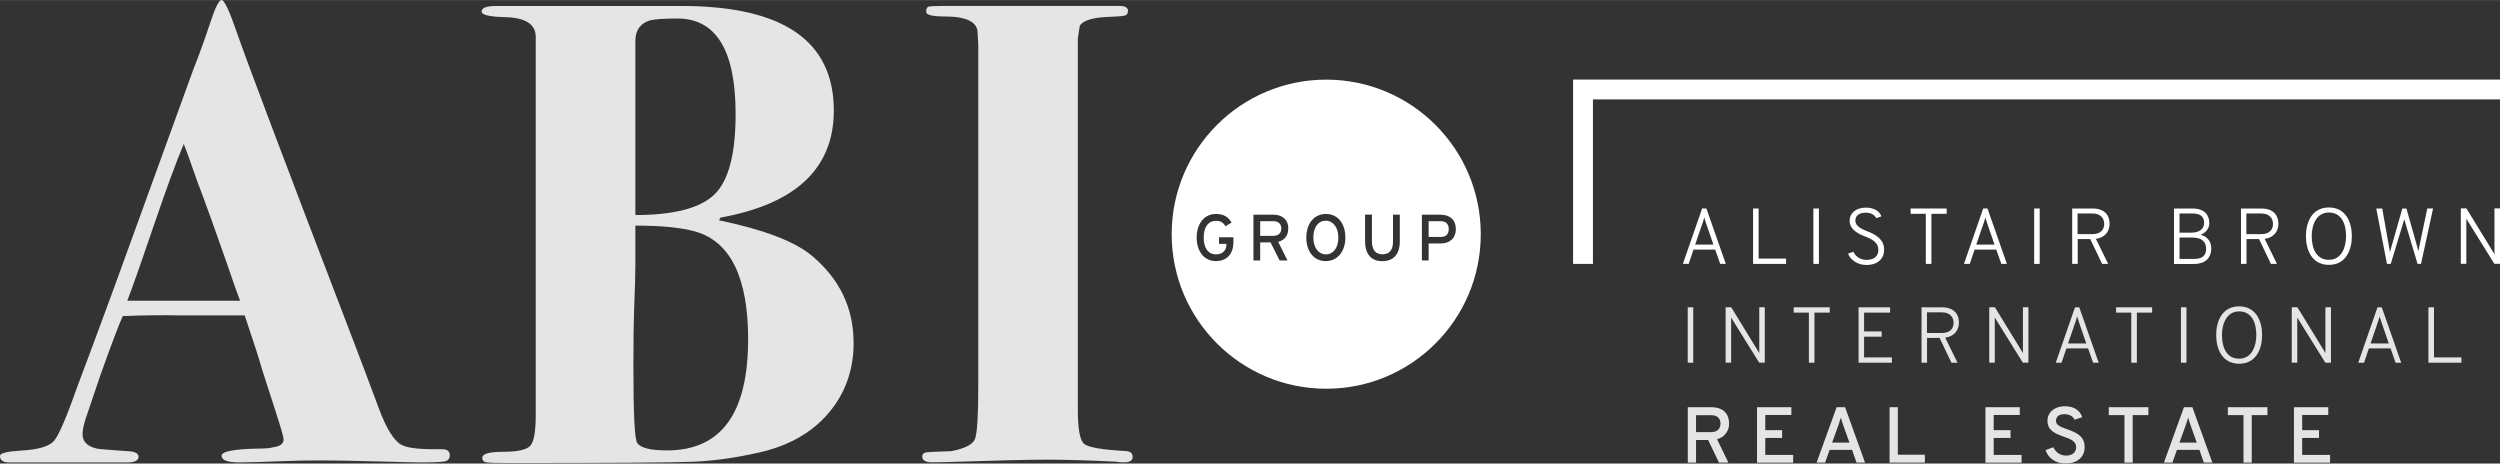<?xml version="1.0" encoding="UTF-8"?><svg xmlns="http://www.w3.org/2000/svg" width="129.42mm" height="24mm" viewBox="0 0 366.87 68.02"><rect x="0" y="0" width="366.87" height="68.02" fill="#333333" stroke="none"/><g isolation="isolate"><g id="a"><path d="M251.69,36.62h-3.17l-.71,2.1h-.85l2.82-8.13h.63l2.85,8.13h-.82l-.74-2.1ZM250.33,32.64c-.07-.2-.2-.58-.23-.73-.05.15-.15.53-.22.73l-1.12,3.25h2.68l-1.12-3.25Z" fill="#fff"/><path d="M257.26,30.59h.81v7.35h4.03v.78h-4.84v-8.13Z" fill="#fff"/><path d="M266.11,30.59h.81v8.13h-.81v-8.13Z" fill="#fff"/><path d="M271.21,37.21l.77-.28c.33.71,1.02,1.2,1.95,1.2,1.06,0,1.72-.52,1.72-1.5s-.88-1.53-1.84-1.89c-1.14-.43-2.38-1.05-2.38-2.39,0-1.03.88-1.89,2.39-1.89,1.2,0,2.04.55,2.27,1.29l-.76.26c-.2-.43-.73-.81-1.54-.81-.95,0-1.52.45-1.52,1.15,0,.86.91,1.25,1.87,1.63,1.1.43,2.35,1.13,2.35,2.65,0,1.44-1.07,2.25-2.57,2.25-1.37,0-2.38-.77-2.71-1.65Z" fill="#fff"/><path d="M283.42,38.72h-.81v-7.35h-2.23v-.78h5.29v.78h-2.24v7.35Z" fill="#fff"/><path d="M292.94,36.62h-3.17l-.71,2.1h-.85l2.82-8.13h.63l2.85,8.13h-.82l-.74-2.1ZM291.58,32.64c-.07-.2-.2-.58-.23-.73-.05.15-.15.53-.22.73l-1.12,3.25h2.68l-1.12-3.25Z" fill="#fff"/><path d="M298.51,30.59h.81v8.13h-.81v-8.13Z" fill="#fff"/><path d="M304.08,30.59h2.99c1.92,0,2.51,1.14,2.51,2.23,0,.99-.53,2-2.01,2.23l1.8,3.67h-.89l-1.74-3.64h-1.84v3.64h-.81v-8.13ZM307.08,34.35c1.28,0,1.71-.77,1.71-1.5,0-.64-.37-1.53-1.71-1.53h-2.2v3.03h2.2Z" fill="#fff"/><path d="M321.72,30.59c1.91,0,2.49,1.07,2.49,2.13,0,.82-.51,1.43-1.28,1.72.88.22,1.57.89,1.57,2.01s-.59,2.28-2.59,2.28h-2.88v-8.13h2.69ZM323.45,32.69c0-.66-.3-1.37-1.66-1.37h-1.95v2.82h1.68c1.28,0,1.93-.57,1.93-1.45ZM323.74,36.51c0-.86-.42-1.66-2.08-1.66h-1.82v3.14h2.21c1.34,0,1.7-.73,1.7-1.48Z" fill="#fff"/><path d="M328.85,30.59h2.99c1.92,0,2.51,1.14,2.51,2.23,0,.99-.53,2-2.01,2.23l1.8,3.67h-.89l-1.74-3.64h-1.84v3.64h-.81v-8.13ZM331.85,34.35c1.28,0,1.71-.77,1.71-1.5,0-.64-.37-1.53-1.71-1.53h-2.2v3.03h2.2Z" fill="#fff"/><path d="M338.39,34.65c0-2.01.86-4.21,3.37-4.21s3.37,2.2,3.37,4.21-.86,4.21-3.37,4.21-3.37-2.2-3.37-4.21ZM344.28,34.65c0-1.77-.65-3.47-2.52-3.47s-2.52,1.86-2.52,3.47c0,1.77.65,3.47,2.52,3.47s2.52-1.86,2.52-3.47Z" fill="#fff"/><path d="M348.73,30.59h.86l.99,5.59.14.81c.07-.28.15-.55.22-.79l1.6-5.61h.6l1.58,5.61c.06.21.12.42.17.65l.14-.69,1.17-5.58h.85l-1.77,8.13h-.51l-1.74-5.83c-.07-.23-.14-.46-.21-.72-.07.26-.14.49-.21.72l-1.77,5.83h-.56l-1.57-8.13Z" fill="#fff"/><path d="M366.05,38.72l-3.79-6.09c-.1-.17-.22-.36-.33-.55v6.63h-.81v-8.13h.82l3.78,6.16c.12.19.22.36.34.57v-6.73h.81v8.13h-.82Z" fill="#fff"/><g isolation="isolate" mix-blend-mode="multiply"><g opacity=".87"><path d="M247.67,45.09h.81v8.13h-.81v-8.13Z" fill="#fff"/><path d="M258.16,53.22l-3.79-6.09c-.1-.17-.22-.36-.33-.55v6.63h-.81v-8.13h.82l3.78,6.16c.12.19.22.36.34.57v-6.73h.81v8.13h-.82Z" fill="#fff"/><path d="M266.26,53.22h-.81v-7.35h-2.23v-.78h5.29v.78h-2.24v7.35Z" fill="#fff"/><path d="M272.74,45.09h4.63v.78h-3.82v2.76h2.58v.77h-2.58v3.04h4.08v.78h-4.89v-8.13Z" fill="#fff"/><path d="M281.97,45.09h2.99c1.92,0,2.51,1.14,2.51,2.23,0,.99-.53,2-2.01,2.23l1.8,3.67h-.89l-1.74-3.64h-1.84v3.64h-.81v-8.13ZM284.98,48.86c1.28,0,1.71-.77,1.71-1.5,0-.64-.37-1.53-1.71-1.53h-2.2v3.03h2.2Z" fill="#fff"/><path d="M296.85,53.22l-3.79-6.09c-.1-.17-.22-.36-.33-.55v6.63h-.81v-8.13h.83l3.77,6.16c.12.19.22.36.34.57v-6.73h.81v8.13h-.82Z" fill="#fff"/><path d="M306.41,51.12h-3.17l-.71,2.1h-.85l2.82-8.13h.63l2.85,8.13h-.82l-.74-2.1ZM305.05,47.15c-.07-.2-.2-.58-.23-.73-.05.15-.15.53-.22.73l-1.12,3.25h2.68l-1.12-3.25Z" fill="#fff"/><path d="M313.57,53.22h-.81v-7.35h-2.23v-.78h5.29v.78h-2.24v7.35Z" fill="#fff"/><path d="M320.05,45.09h.81v8.13h-.81v-8.13Z" fill="#fff"/><path d="M325.22,49.16c0-2.01.86-4.21,3.37-4.21s3.37,2.2,3.37,4.21-.86,4.21-3.37,4.21-3.37-2.2-3.37-4.21ZM331.11,49.16c0-1.77-.65-3.47-2.52-3.47s-2.52,1.86-2.52,3.47c0,1.77.65,3.47,2.52,3.47s2.52-1.86,2.52-3.47Z" fill="#fff"/><path d="M341.24,53.22l-3.79-6.09c-.1-.17-.22-.36-.33-.55v6.63h-.81v-8.13h.83l3.77,6.16c.12.19.22.36.34.57v-6.73h.81v8.13h-.82Z" fill="#fff"/><path d="M350.8,51.12h-3.17l-.71,2.1h-.85l2.82-8.13h.63l2.85,8.13h-.82l-.74-2.1ZM349.44,47.15c-.07-.2-.2-.58-.23-.73-.05.15-.15.53-.22.73l-1.12,3.25h2.68l-1.12-3.25Z" fill="#fff"/><path d="M356.37,45.09h.81v7.35h4.03v.78h-4.84v-8.13Z" fill="#fff"/></g></g><g isolation="isolate" mix-blend-mode="multiply"><g opacity=".87"><path d="M247.68,59.75h3.43c2,0,2.63,1.19,2.63,2.4,0,.94-.52,1.97-1.77,2.3l1.67,3.43h-1.38l-1.6-3.32h-1.77v3.32h-1.21v-8.13ZM251.13,63.4c1.01,0,1.35-.62,1.35-1.24,0-.57-.28-1.24-1.35-1.24h-2.24v2.49h2.24Z" fill="#fff"/><path d="M257.84,59.75h5.04v1.14h-3.83v2.23h2.47v1.14h-2.47v2.49h4.09v1.14h-5.3v-8.13Z" fill="#fff"/><path d="M271.78,66.01h-3.29l-.66,1.87h-1.25l2.94-8.13h1.24l2.93,8.13h-1.25l-.65-1.87ZM270.42,62.18c-.09-.26-.22-.64-.28-.92-.07.28-.19.65-.28.92l-1,2.76h2.54l-.99-2.76Z" fill="#fff"/><path d="M277.29,59.75h1.21v6.97h3.97v1.16h-5.18v-8.13Z" fill="#fff"/><path d="M291.36,59.75h5.04v1.14h-3.83v2.23h2.47v1.14h-2.47v2.49h4.09v1.14h-5.3v-8.13Z" fill="#fff"/><path d="M300.18,66.04l1.14-.42c.34.73,1,1.23,1.87,1.23s1.48-.43,1.48-1.25c0-.88-.88-1.2-1.84-1.53-1.13-.41-2.37-.85-2.37-2.33,0-1.15.94-2.13,2.59-2.13,1.38,0,2.23.69,2.51,1.61l-1.12.37c-.2-.46-.7-.82-1.49-.82s-1.24.36-1.24.98c0,.66.76.93,1.64,1.23,1.17.43,2.57.93,2.57,2.61,0,1.56-1.21,2.43-2.78,2.43-1.45,0-2.56-.77-2.96-1.97Z" fill="#fff"/><path d="M312.97,67.88h-1.21v-6.97h-2.3v-1.16h5.81v1.16h-2.3v6.97Z" fill="#fff"/><path d="M322.75,66.01h-3.29l-.66,1.87h-1.25l2.94-8.13h1.24l2.93,8.13h-1.25l-.65-1.87ZM321.39,62.18c-.09-.26-.22-.64-.28-.92-.07.28-.19.65-.28.92l-1,2.76h2.54l-.99-2.76Z" fill="#fff"/><path d="M330.44,67.88h-1.21v-6.97h-2.3v-1.16h5.81v1.16h-2.3v6.97Z" fill="#fff"/><path d="M336.63,59.75h5.04v1.14h-3.83v2.23h2.47v1.14h-2.47v2.49h4.09v1.14h-5.3v-8.13Z" fill="#fff"/></g></g><polygon points="366.87 11.67 233.76 11.67 230.85 11.67 230.85 14.58 230.85 38.72 233.76 38.72 233.76 14.58 366.87 14.58 366.87 11.67" fill="#fff"/><g opacity=".87"><path d="M66,66.78c0,.52-.24.82-.73.92-.48.1-1.73.15-3.73.15-.52,0-1.97-.03-4.35-.1-4.78-.13-8.07-.19-9.87-.19-2.13,0-4,.03-5.61.1-3.23.13-5.42.19-6.58.19-1.74,0-2.61-.32-2.61-.97s1.84-1,5.52-1.06c.9,0,1.58-.06,2.03-.19,1.03-.13,1.55-.52,1.55-1.16,0-.32-.39-1.68-1.16-4.06l-2.03-6.29c-.39-1.42-1.23-4.03-2.52-7.84h-9.29c-2.71-.06-5.58-.03-8.61.1-.58,1.29-1.68,4.19-3.29,8.71l-2.13,6.29c-.32.97-.48,1.74-.48,2.32,0,1.1.71,1.81,2.13,2.13.32.07,1.9.19,4.74.39.9.06,1.35.34,1.35.82,0,.55-.58.82-1.74.82H1.35c-.9,0-1.35-.32-1.35-.97,0-.39,1-.64,3-.77,2.58-.13,4.23-.61,4.94-1.45.71-.84,1.87-3.55,3.48-8.13,1.22-3.23,3-8,5.32-14.32L28.45,9.97c.58-1.42,1.39-3.64,2.42-6.68.71-2.19,1.26-3.29,1.65-3.29s1.1,1.48,2.13,4.45c1.29,3.81,6.97,18.84,17.03,45.1,1.29,3.36,2.58,6.77,3.87,10.26,1.1,2.97,2.19,4.78,3.29,5.42.84.52,2.84.74,6,.68.77,0,1.16.29,1.16.87ZM35.23,44.13c-.06-.19-.29-.81-.67-1.84-2.59-7.48-4.47-12.73-5.64-15.76-.31-.84-.74-2.08-1.3-3.7l-.65-1.72c-1.16,2.77-2.57,6.61-4.24,11.51-1.86,5.48-3.21,9.32-4.05,11.51h16.55Z" fill="#fff"/></g><g opacity=".87"><path d="M125.27,50.27c0,4.01-1.23,7.46-3.68,10.34-2.45,2.88-5.84,4.8-10.16,5.78-3.42.78-6.65,1.23-9.68,1.36-3.03.13-11.94.19-26.71.19-2.07,0-3.29-.03-3.68-.1-.39-.07-.58-.29-.58-.68,0-.58,1.05-.87,3.15-.87s3.4-.31,3.92-.92c.52-.61.77-2.12.77-4.51V5.42c0-1.87-1.5-2.84-4.51-2.91-2.29-.06-3.43-.33-3.43-.82,0-.55.71-.82,2.13-.82h27.19c14.9,0,22.36,5.11,22.36,15.34,0,8.48-5.55,13.72-16.65,15.72l-.19.39c6.52,1.36,11.03,3.07,13.55,5.14,4.13,3.43,6.19,7.7,6.19,12.81ZM109.79,49.84c0-9.1-2.58-14.39-7.75-15.87-2.04-.58-4.98-.87-8.8-.87v5.61c0,1.61-.07,3.9-.19,6.87-.06,1.49-.1,4.26-.1,8.32,0,6.97.19,10.68.58,11.13.52.71,1.97,1.06,4.35,1.06,7.94,0,11.9-5.42,11.9-16.26ZM107.95,16.74c0-9.35-2.85-14.03-8.54-14.03-2.02,0-3.38.1-4.08.29-1.39.45-2.09,1.45-2.09,3v25.55c5.63,0,9.49-1,11.58-3,2.09-2,3.13-5.94,3.13-11.81Z" fill="#fff"/></g><g opacity=".87"><path d="M166.22,67.02c0,.55-.42.82-1.26.82-.45,0-.87-.03-1.26-.1-3.87-.19-7.2-.29-9.97-.29s-7.16.1-12.78.29c-1.87.06-3.26.1-4.16.1-.97,0-1.45-.29-1.45-.87,0-.32.18-.52.53-.58.35-.06,1.6-.13,3.73-.19,2-.39,3.16-.98,3.48-1.79.32-.81.48-3.4.48-7.79V6.48c-.07-1.16-.1-1.71-.1-1.65,0-1.61-1.61-2.42-4.84-2.42-1.81,0-2.71-.23-2.71-.68s.13-.71.39-.77c.26-.06,1.1-.1,2.52-.1-.65,0,.52,0,3.48,0h21.97c.84,0,1.26.25,1.26.73,0,.37-.15.59-.44.68-.29.09-1.27.17-2.95.23-2,.13-3.23.55-3.68,1.26l-.29,1.84v54.6c0,2.77.31,4.41.92,4.93.61.52,2.69.87,6.24,1.06.58.07.87.34.87.82Z" fill="#fff"/></g><path d="M217.3,34.36c0,12.53-10.16,22.68-22.68,22.68s-22.68-10.16-22.68-22.68,10.16-22.68,22.68-22.68,22.68,10.16,22.68,22.68ZM181.01,34.81h-2.12v.97h1.09v.03c0,.79-.43,1.51-1.53,1.51-1.17,0-1.81-.95-1.81-2.46s.64-2.46,1.81-2.46c.69,0,1.06.25,1.4.8l.88-.55c-.46-.82-1.19-1.26-2.28-1.26-1.74,0-2.84,1.43-2.84,3.46s1.1,3.46,2.84,3.46c1.5,0,2.55-1.01,2.55-2.73v-.78ZM186.89,31.5h-2.95v6.72h.99v-2.66h1.52l1.33,2.66h1.16l-1.37-2.74c.91-.23,1.48-.89,1.48-1.97,0-1.38-.99-2.01-2.16-2.01ZM186.89,34.61h-1.96v-2.16h1.96c.68,0,1.14.38,1.14,1.08s-.47,1.07-1.14,1.07ZM194.57,31.39c-1.7,0-2.87,1.38-2.87,3.47s1.15,3.45,2.85,3.45,2.88-1.38,2.88-3.47-1.15-3.45-2.86-3.45ZM194.58,37.32c-1.07,0-1.85-.95-1.85-2.48s.75-2.46,1.81-2.46,1.86.95,1.86,2.48-.76,2.46-1.82,2.46ZM205.43,31.5h-1.01v3.93c0,1.23-.5,1.88-1.55,1.88s-1.54-.68-1.54-1.95v-3.87h-1.01v3.9c0,1.85.86,2.93,2.52,2.93s2.58-1.03,2.58-2.91v-3.91ZM211.47,31.5h-2.81v6.72h.99v-2.5h1.76c1.3,0,2.23-.73,2.23-2.11s-.92-2.1-2.16-2.1ZM211.45,34.76h-1.8v-2.31h1.8c.7,0,1.15.41,1.15,1.15s-.38,1.16-1.15,1.16Z" fill="#fff"/></g></g></svg>